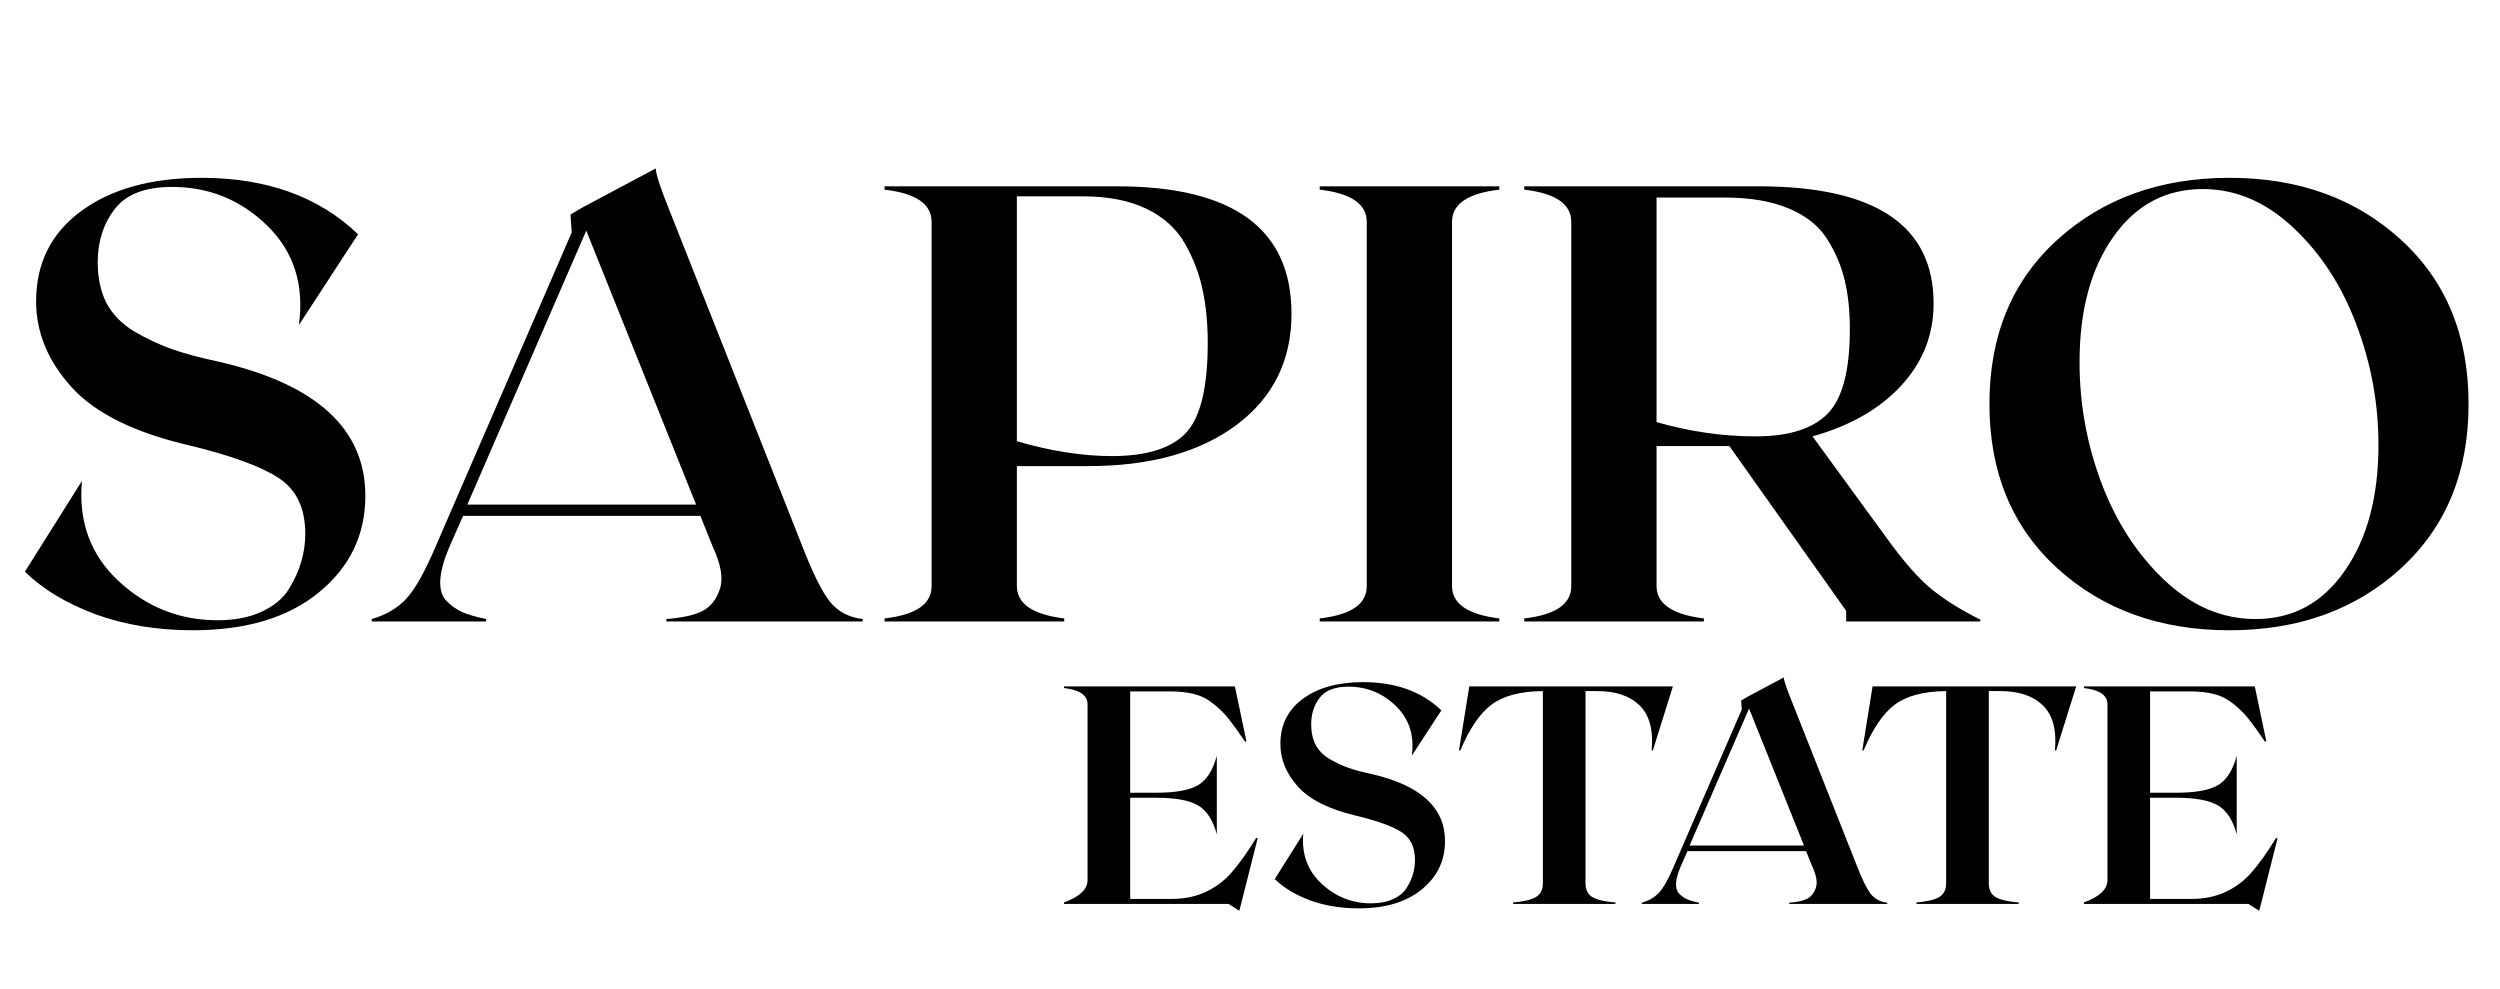 <?xml version="1.0" encoding="UTF-8"?> <svg xmlns="http://www.w3.org/2000/svg" width="177" height="70" viewBox="0 0 177 70" fill="none"> <path d="M15.49 25.609C22.408 27.199 25.867 30.365 25.867 35.105C25.867 37.87 24.771 40.147 22.58 41.938C20.403 43.728 17.424 44.623 13.643 44.623C11.122 44.623 8.823 44.243 6.746 43.484C4.684 42.711 3.022 41.708 1.762 40.477L5.801 34.053C5.543 36.932 6.41 39.295 8.4 41.143C10.391 42.99 12.726 43.914 15.404 43.914C16.607 43.914 17.646 43.714 18.52 43.312C19.408 42.897 20.052 42.36 20.453 41.701C20.869 41.028 21.162 40.376 21.334 39.746C21.52 39.116 21.613 38.464 21.613 37.791C21.613 35.972 20.983 34.654 19.723 33.838C18.477 33.022 16.378 32.255 13.428 31.539C9.532 30.637 6.746 29.262 5.07 27.414C3.395 25.566 2.557 23.54 2.557 21.334C2.557 18.641 3.617 16.514 5.736 14.953C7.87 13.378 10.713 12.59 14.266 12.59C18.878 12.59 22.573 13.922 25.352 16.586L21.162 23.01C21.549 20.16 20.804 17.818 18.928 15.984C17.051 14.151 14.803 13.234 12.182 13.234C10.277 13.234 8.923 13.757 8.121 14.803C7.319 15.848 6.918 17.102 6.918 18.562C6.918 19.68 7.126 20.646 7.541 21.463C7.971 22.265 8.622 22.931 9.496 23.461C10.384 23.977 11.265 24.392 12.139 24.707C13.027 25.022 14.144 25.323 15.49 25.609ZM56.719 38.457C57.507 40.505 58.187 41.887 58.76 42.603C59.333 43.305 60.106 43.714 61.08 43.828V44H47.18V43.828C48.297 43.742 49.142 43.556 49.715 43.27C50.302 42.969 50.717 42.453 50.961 41.723C51.219 40.978 51.054 39.975 50.467 38.715L49.586 36.523H32.785L31.818 38.715C31.432 39.617 31.217 40.391 31.174 41.035C31.131 41.665 31.267 42.16 31.582 42.518C31.912 42.861 32.291 43.133 32.721 43.334C33.15 43.52 33.716 43.685 34.418 43.828V44H26.318V43.828C27.321 43.542 28.137 43.062 28.768 42.389C29.398 41.701 30.092 40.462 30.852 38.672L40.477 16.457L40.391 15.19L41.228 14.695L46.428 11.924C46.428 12.31 46.764 13.335 47.438 14.996L56.719 38.457ZM33.086 35.728H49.285L41.508 16.328L33.086 35.728ZM79.084 13.191C87.32 13.191 91.438 16.199 91.438 22.215C91.438 25.523 90.134 28.152 87.527 30.1C84.921 32.033 81.426 33 77.043 33H71.994V41.486C71.994 42.747 73.111 43.513 75.346 43.785V44H62.627V43.785C64.861 43.527 65.971 42.761 65.957 41.486V15.705C65.957 14.445 64.847 13.685 62.627 13.428V13.191H79.084ZM78.719 32.291C81.154 32.291 82.894 31.754 83.939 30.68C84.985 29.591 85.508 27.457 85.508 24.277C85.508 22.874 85.386 21.62 85.143 20.518C84.913 19.4 84.498 18.312 83.897 17.252C83.295 16.192 82.385 15.368 81.168 14.781C79.951 14.194 78.447 13.9 76.656 13.9H71.994V31.238C74.4 31.94 76.642 32.291 78.719 32.291ZM93.436 44V43.785C95.67 43.527 96.78 42.761 96.766 41.486V15.705C96.766 14.445 95.656 13.685 93.436 13.428V13.191H106.154V13.428C103.92 13.685 102.803 14.445 102.803 15.705V41.486C102.803 42.747 103.92 43.513 106.154 43.785V44H93.436ZM133.654 38.199C134.829 39.818 135.874 40.999 136.791 41.744C137.722 42.489 138.861 43.198 140.207 43.871V44H130.711V43.248L122.439 31.582H117.283V41.486C117.283 42.747 118.4 43.513 120.635 43.785V44H107.916V43.785C110.15 43.527 111.26 42.761 111.246 41.486V15.705C111.246 14.445 110.136 13.685 107.916 13.428V13.191H124.502C132.781 13.191 136.913 15.963 136.898 21.506C136.898 23.712 136.132 25.645 134.6 27.307C133.081 28.954 130.99 30.15 128.326 30.895L133.654 38.199ZM117.283 13.986V29.885C119.632 30.558 121.967 30.895 124.287 30.895C126.636 30.895 128.333 30.365 129.379 29.305C130.439 28.245 130.969 26.247 130.969 23.311C130.969 21.993 130.847 20.84 130.604 19.852C130.374 18.849 129.966 17.882 129.379 16.951C128.792 16.006 127.882 15.275 126.65 14.76C125.419 14.244 123.908 13.986 122.117 13.986H117.283ZM145.664 16.973C148.887 14.051 152.947 12.59 157.846 12.59C162.744 12.59 166.79 14.051 169.984 16.973C173.178 19.88 174.775 23.755 174.775 28.596C174.775 33.437 173.178 37.318 169.984 40.24C166.79 43.162 162.744 44.623 157.846 44.623C152.947 44.623 148.887 43.162 145.664 40.24C142.456 37.318 140.852 33.437 140.852 28.596C140.852 23.755 142.456 19.88 145.664 16.973ZM159.693 43.828C162.329 43.828 164.434 42.69 166.01 40.412C167.6 38.135 168.395 35.163 168.395 31.496C168.395 28.56 167.872 25.717 166.826 22.967C165.795 20.217 164.305 17.932 162.357 16.113C160.424 14.294 158.29 13.385 155.955 13.385C153.32 13.385 151.207 14.516 149.617 16.779C148.027 19.028 147.232 21.986 147.232 25.652C147.232 28.617 147.755 31.482 148.801 34.246C149.846 36.996 151.336 39.281 153.27 41.1C155.203 42.919 157.344 43.828 159.693 43.828Z" fill="black"></path> <path d="M88.943 59.316L89.04 59.359L87.869 64L87.74 64.483L86.988 64H75.333V63.893C76.45 63.484 77.005 62.954 76.998 62.303V49.852C76.998 49.222 76.443 48.843 75.333 48.714V48.596H87.429L88.245 52.474L88.159 52.517C87.658 51.786 87.268 51.245 86.988 50.895C86.709 50.536 86.355 50.185 85.925 49.842C85.502 49.498 85.047 49.265 84.561 49.144C84.081 49.015 83.49 48.95 82.788 48.95H80.017V56.126H81.864C83.246 56.126 84.238 55.943 84.84 55.578C85.449 55.206 85.885 54.515 86.15 53.505V59.069C85.885 58.074 85.445 57.394 84.829 57.028C84.213 56.663 83.225 56.48 81.864 56.48H80.017V63.645H82.917C83.841 63.645 84.654 63.481 85.356 63.151C86.064 62.822 86.677 62.364 87.192 61.776C87.715 61.189 88.299 60.369 88.943 59.316ZM97.118 54.805C100.577 55.6 102.307 57.182 102.307 59.553C102.307 60.935 101.759 62.074 100.663 62.969C99.575 63.864 98.085 64.311 96.194 64.311C94.934 64.311 93.784 64.122 92.746 63.742C91.715 63.355 90.884 62.854 90.254 62.238L92.273 59.026C92.144 60.466 92.578 61.648 93.573 62.571C94.569 63.495 95.736 63.957 97.075 63.957C97.677 63.957 98.196 63.857 98.633 63.656C99.077 63.449 99.399 63.18 99.6 62.851C99.807 62.514 99.954 62.188 100.04 61.873C100.133 61.558 100.18 61.232 100.18 60.895C100.18 59.986 99.865 59.327 99.234 58.919C98.611 58.511 97.562 58.128 96.087 57.77C94.139 57.318 92.746 56.631 91.908 55.707C91.07 54.783 90.651 53.77 90.651 52.667C90.651 51.321 91.181 50.257 92.241 49.477C93.308 48.689 94.73 48.295 96.506 48.295C98.812 48.295 100.66 48.961 102.049 50.293L99.954 53.505C100.147 52.08 99.775 50.909 98.837 49.992C97.899 49.075 96.774 48.617 95.464 48.617C94.511 48.617 93.835 48.879 93.434 49.401C93.033 49.924 92.832 50.551 92.832 51.281C92.832 51.84 92.936 52.323 93.144 52.731C93.358 53.133 93.684 53.465 94.121 53.73C94.565 53.988 95.005 54.196 95.442 54.353C95.886 54.511 96.445 54.661 97.118 54.805ZM118.441 48.596L117.023 53.129H116.938C117.066 51.69 116.784 50.63 116.089 49.949C115.394 49.269 114.395 48.929 113.092 48.929H112.254V62.528C112.254 63.001 112.422 63.334 112.759 63.527C113.095 63.714 113.632 63.835 114.37 63.893V64H107.13V63.893C107.86 63.835 108.394 63.71 108.73 63.517C109.067 63.323 109.235 62.994 109.235 62.528V48.929C107.653 48.943 106.442 49.262 105.604 49.885C104.774 50.508 104.036 51.589 103.392 53.129H103.295L104.025 48.596H118.441ZM131.439 61.228C131.833 62.253 132.174 62.944 132.46 63.302C132.746 63.653 133.133 63.857 133.62 63.914V64H126.67V63.914C127.229 63.871 127.651 63.778 127.938 63.635C128.231 63.484 128.439 63.227 128.561 62.861C128.689 62.489 128.607 61.988 128.313 61.357L127.873 60.262H119.473L118.989 61.357C118.796 61.809 118.688 62.195 118.667 62.518C118.646 62.833 118.714 63.08 118.871 63.259C119.036 63.431 119.226 63.567 119.44 63.667C119.655 63.76 119.938 63.842 120.289 63.914V64H116.239V63.914C116.741 63.771 117.149 63.531 117.464 63.194C117.779 62.851 118.126 62.231 118.506 61.336L123.318 50.228L123.275 49.595L123.694 49.348L126.294 47.962C126.294 48.155 126.462 48.667 126.799 49.498L131.439 61.228ZM119.623 59.864H127.723L123.834 50.164L119.623 59.864ZM146.994 48.596L145.576 53.129H145.49C145.619 51.69 145.336 50.63 144.642 49.949C143.947 49.269 142.948 48.929 141.645 48.929H140.807V62.528C140.807 63.001 140.975 63.334 141.312 63.527C141.648 63.714 142.185 63.835 142.923 63.893V64H135.683V63.893C136.413 63.835 136.947 63.71 137.283 63.517C137.62 63.323 137.788 62.994 137.788 62.528V48.929C136.205 48.943 134.995 49.262 134.157 49.885C133.326 50.508 132.589 51.589 131.944 53.129H131.848L132.578 48.596H146.994ZM161.152 59.316L161.249 59.359L160.078 64L159.949 64.483L159.197 64H147.542V63.893C148.659 63.484 149.214 62.954 149.207 62.303V49.852C149.207 49.222 148.652 48.843 147.542 48.714V48.596H159.638L160.454 52.474L160.368 52.517C159.867 51.786 159.477 51.245 159.197 50.895C158.918 50.536 158.563 50.185 158.134 49.842C157.711 49.498 157.257 49.265 156.77 49.144C156.29 49.015 155.699 48.95 154.997 48.95H152.226V56.126H154.073C155.455 56.126 156.447 55.943 157.049 55.578C157.658 55.206 158.094 54.515 158.359 53.505V59.069C158.094 58.074 157.654 57.394 157.038 57.028C156.422 56.663 155.434 56.48 154.073 56.48H152.226V63.645H155.126C156.05 63.645 156.863 63.481 157.564 63.151C158.273 62.822 158.886 62.364 159.401 61.776C159.924 61.189 160.508 60.369 161.152 59.316Z" fill="black"></path> </svg> 